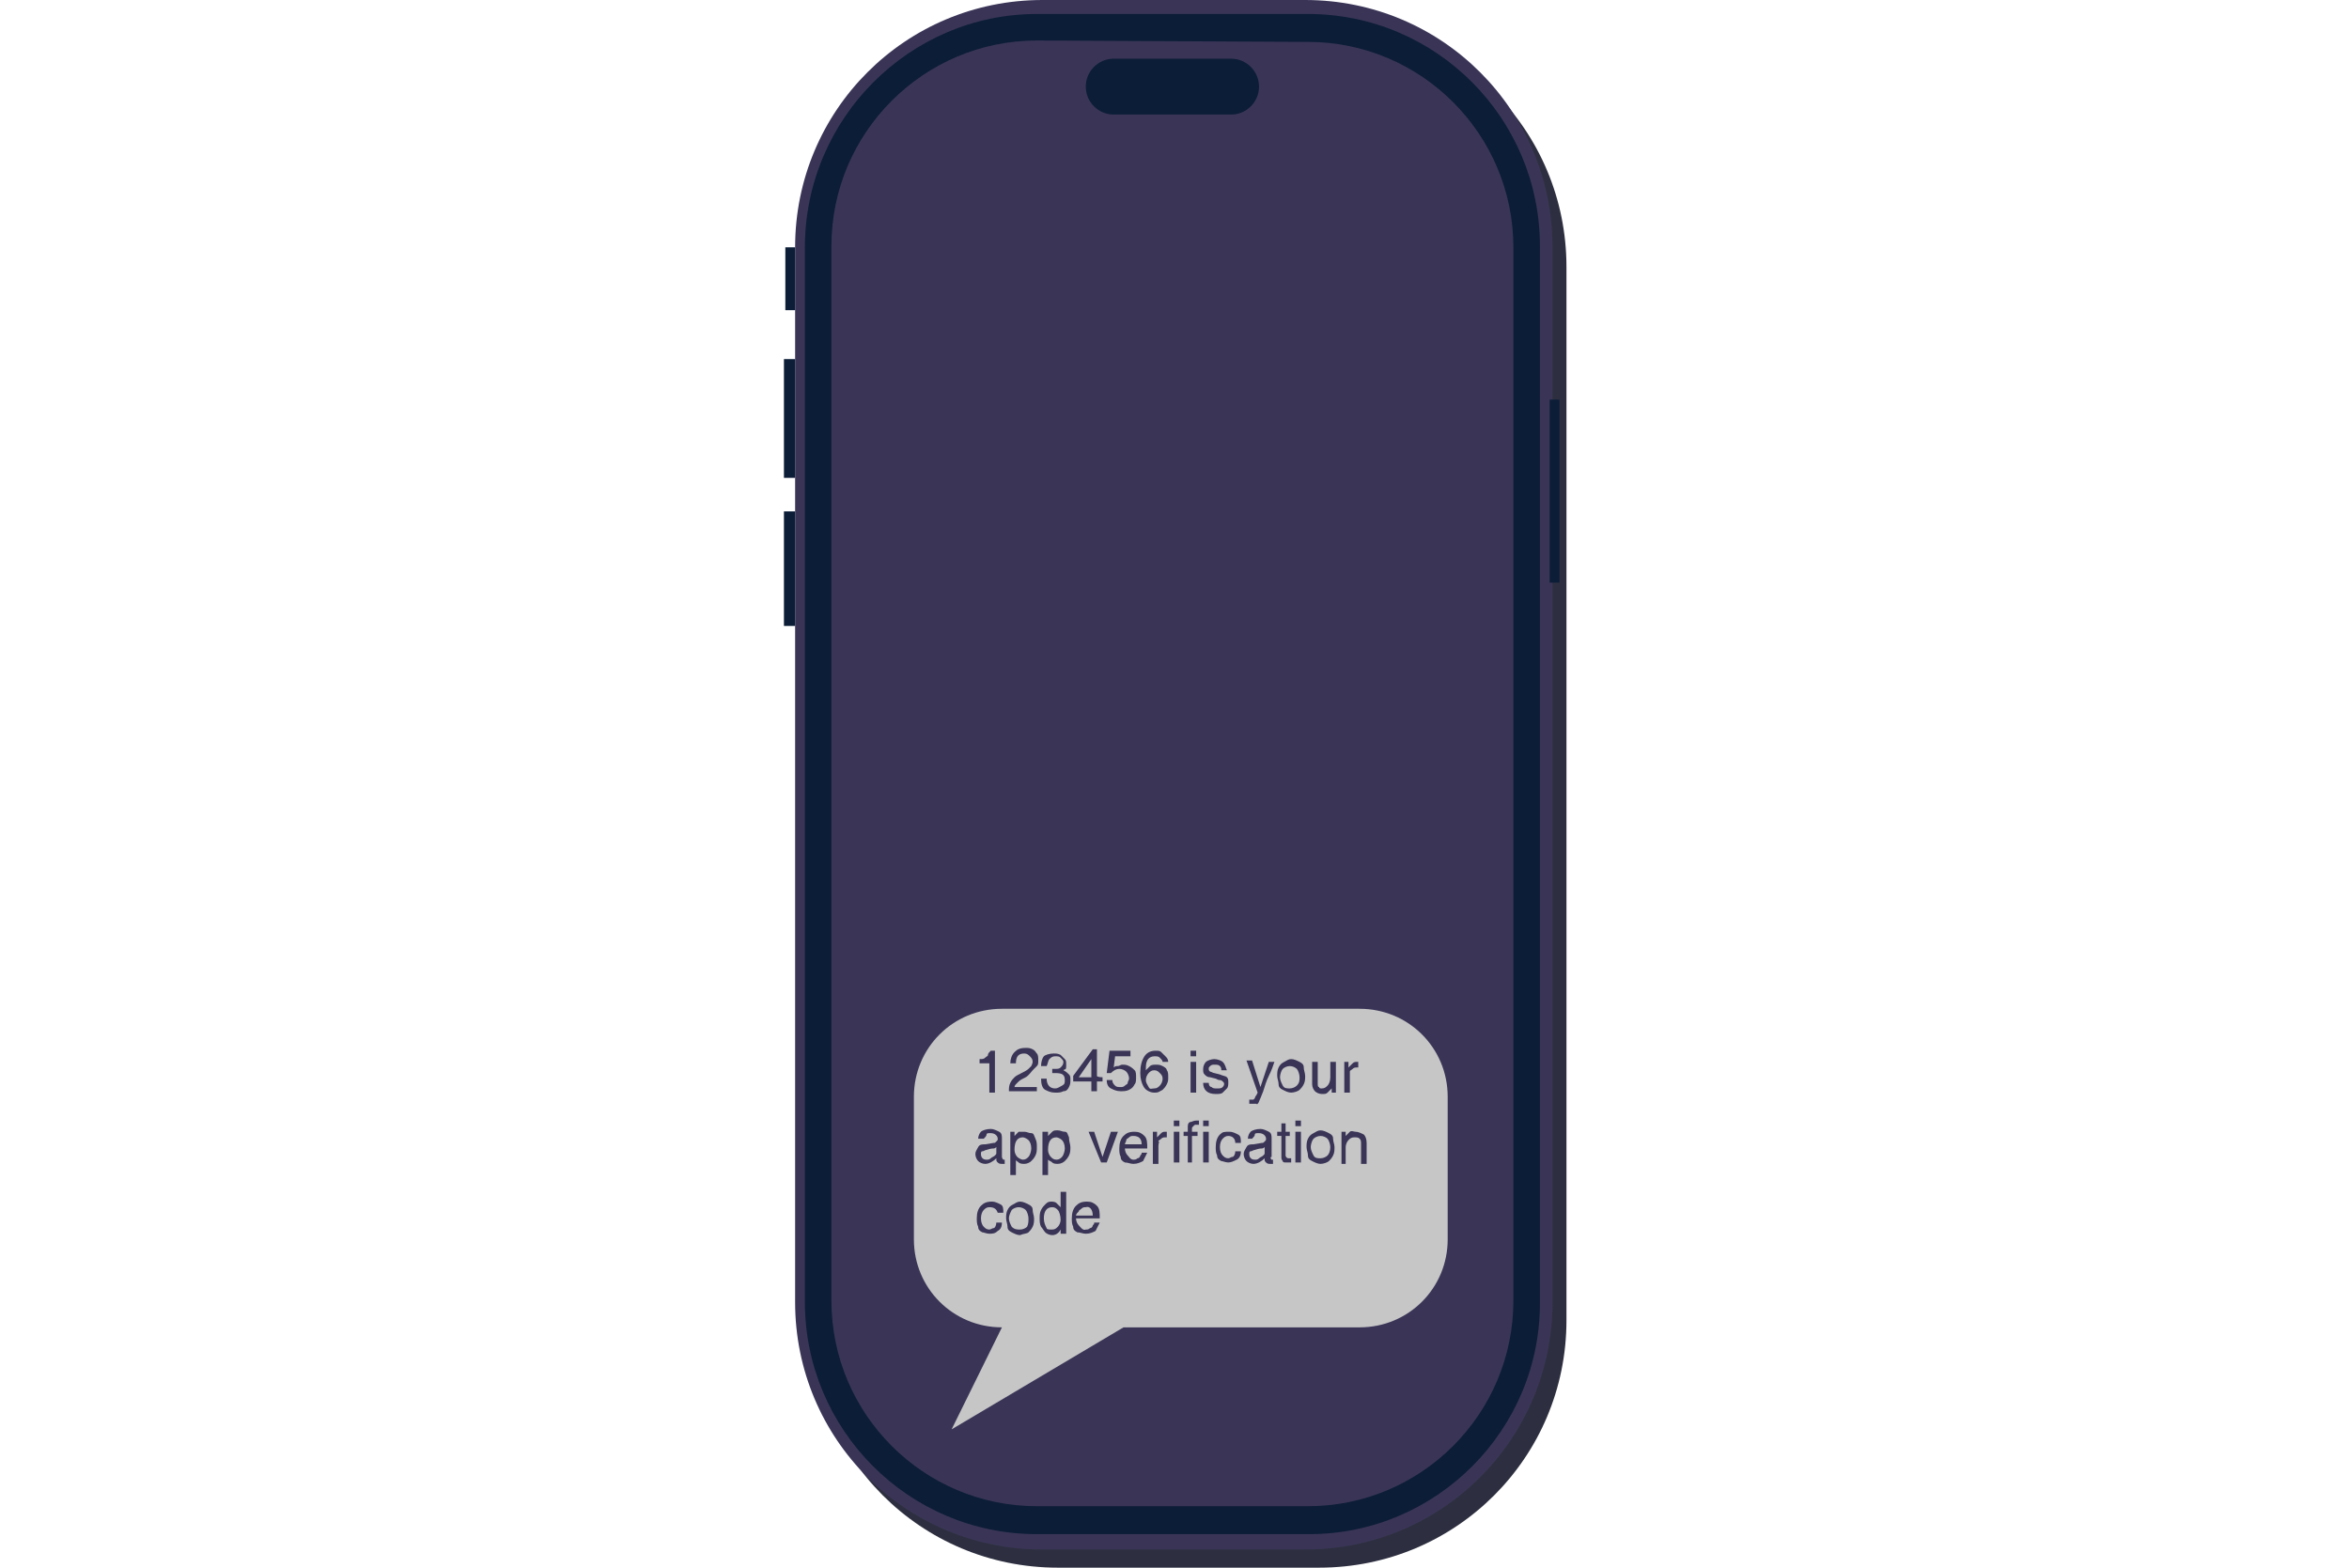 <?xml version="1.0" encoding="utf-8"?>
<!-- Generator: Adobe Illustrator 27.8.0, SVG Export Plug-In . SVG Version: 6.00 Build 0)  -->
<svg version="1.1" id="Layer_1" xmlns="http://www.w3.org/2000/svg" xmlns:xlink="http://www.w3.org/1999/xlink" x="0px" y="0px"
	 viewBox="0 0 168.1 112.2" style="enable-background:new 0 0 168.1 112.2;" xml:space="preserve">
<style type="text/css">
	.st0{fill:none;}
	.st1{fill:#2D2F40;}
	.st2{fill:#3A3557;}
	.st3{fill:#0C1D37;}
	.st4{fill:#C6C6C6;}
</style>
<rect y="0" class="st0" width="168.1" height="112.2"/>
<path class="st1" d="M75.7,1.4h18.7c9.8,0,17.7,7.9,17.7,17.7v75.4c0,9.8-7.9,17.7-17.7,17.7H75.7c-9.8,0-17.7-7.9-17.7-17.7V19.1
	C58,9.3,65.9,1.4,75.7,1.4z"/>
<path class="st2" d="M74.6,0h18.8c9.8,0,17.7,7.9,17.7,17.7v75.5c0,9.8-7.9,17.7-17.7,17.7H74.6c-9.8,0-17.7-7.9-17.7-17.7V17.7
	C56.9,7.9,64.8,0,74.6,0z"/>
<path class="st3" d="M93.7,109.8H74.2c-9.2,0-16.6-7.5-16.6-16.6V17.7C57.6,8.5,65.1,1,74.2,1h19.4c9.2,0,16.6,7.5,16.6,16.6v75.5
	C110.3,102.3,102.8,109.8,93.7,109.8z M74.2,2.9c-8.1,0-14.7,6.6-14.7,14.7v75.5c0,8.1,6.6,14.7,14.7,14.7h19.4
	c8.1,0,14.7-6.6,14.7-14.7V17.7c0-8.1-6.6-14.7-14.7-14.7L74.2,2.9L74.2,2.9z"/>
<path class="st3" d="M79.7,4.2h8.4c1.1,0,2,0.9,2,2l0,0c0,1.1-0.9,2-2,2h-8.4c-1.1,0-2-0.9-2-2l0,0C77.7,5.1,78.6,4.2,79.7,4.2z"/>
<rect x="56.2" y="17.7" class="st3" width="0.7" height="4.5"/>
<rect x="56.1" y="25.7" class="st3" width="0.8" height="8.5"/>
<rect x="56.1" y="36.6" class="st3" width="0.8" height="8.2"/>
<rect x="110.9" y="28.6" class="st3" width="0.7" height="13.1"/>
<path class="st4" d="M97.3,95H80.4l-12.3,7.3l3.6-7.3c-3.5,0-6.3-2.8-6.3-6.3V78.5c0-3.5,2.8-6.3,6.3-6.3h25.6
	c3.5,0,6.3,2.8,6.3,6.3v10.2C103.6,92.2,100.8,95,97.3,95z"/>
<path class="st2" d="M70.8,78.2v-2.1h-0.7v-0.3c0.2,0,0.3,0,0.4-0.1s0.2-0.1,0.2-0.2s0.1-0.2,0.2-0.3h0.3v3L70.8,78.2L70.8,78.2z"/>
<path class="st2" d="M73.4,77.1c-0.2,0.1-0.4,0.2-0.5,0.3s-0.2,0.2-0.2,0.2s-0.1,0.1-0.1,0.2h1.6v0.3h-2c0-0.2,0-0.4,0.1-0.6
	c0.1-0.2,0.2-0.3,0.3-0.4s0.3-0.2,0.5-0.3c0.2-0.1,0.4-0.2,0.5-0.3c0.1-0.1,0.2-0.2,0.2-0.2s0.1-0.2,0.1-0.3c0-0.2-0.1-0.3-0.2-0.4
	s-0.2-0.2-0.4-0.2c-0.4,0-0.6,0.2-0.6,0.7h-0.4c0-0.3,0.1-0.6,0.3-0.8s0.4-0.3,0.8-0.3c0.2,0,0.3,0,0.5,0.1s0.2,0.2,0.3,0.3
	s0.1,0.3,0.1,0.5c0,0.2,0,0.3-0.1,0.4s-0.2,0.2-0.3,0.3S73.6,77,73.4,77.1L73.4,77.1z"/>
<path class="st2" d="M76.1,76.6L76.1,76.6c0.2,0.1,0.3,0.2,0.4,0.3s0.1,0.2,0.1,0.4s0,0.3-0.1,0.5s-0.2,0.3-0.4,0.3
	c-0.2,0.1-0.3,0.1-0.6,0.1c-0.3,0-0.5-0.1-0.7-0.2s-0.3-0.4-0.3-0.8h0.4c0,0.4,0.2,0.7,0.6,0.7c0.2,0,0.3-0.1,0.5-0.2
	s0.2-0.2,0.2-0.4c0-0.4-0.2-0.5-0.7-0.5h-0.2v-0.3c0.1,0,0.1,0,0.2,0c0.2,0,0.3,0,0.4-0.1c0.1-0.1,0.2-0.2,0.2-0.4
	c0-0.1-0.1-0.2-0.2-0.3s-0.2-0.1-0.4-0.1c-0.2,0-0.3,0.1-0.4,0.2s-0.1,0.3-0.2,0.5h-0.4c0-0.3,0.1-0.6,0.2-0.7s0.4-0.2,0.7-0.2
	c0.2,0,0.3,0,0.5,0.1c0.1,0.1,0.2,0.2,0.3,0.3c0.1,0.1,0.1,0.2,0.1,0.4s0,0.3-0.1,0.4C76.3,76.5,76.2,76.5,76.1,76.6L76.1,76.6z"/>
<path class="st2" d="M78.9,77.1v0.3h-0.4v0.7h-0.4v-0.7h-1.3v-0.4l1.4-1.9h0.3v1.9C78.5,77.1,78.9,77.1,78.9,77.1z M78.1,75.8
	L78.1,75.8l-0.9,1.3h0.9V75.8z"/>
<path class="st2" d="M79.8,75.6l-0.1,0.8c0.1-0.1,0.2-0.1,0.3-0.1s0.2-0.1,0.3-0.1c0.2,0,0.3,0,0.5,0.1s0.3,0.2,0.4,0.3
	c0.1,0.1,0.1,0.3,0.1,0.5c0,0.2,0,0.4-0.1,0.5c-0.1,0.2-0.2,0.3-0.4,0.4c-0.2,0.1-0.4,0.1-0.6,0.1c-0.3,0-0.5-0.1-0.7-0.2
	c-0.2-0.1-0.3-0.3-0.3-0.6h0.4c0,0.2,0.1,0.3,0.2,0.4c0.1,0.1,0.2,0.1,0.4,0.1c0.1,0,0.2,0,0.3-0.1s0.2-0.1,0.2-0.2s0.1-0.2,0.1-0.3
	c0-0.2-0.1-0.4-0.2-0.5s-0.3-0.2-0.5-0.2c-0.2,0-0.4,0.1-0.6,0.3l-0.3,0l0.2-1.6h1.5v0.4L79.8,75.6L79.8,75.6z"/>
<path class="st2" d="M83.6,76h-0.4c0-0.1-0.1-0.2-0.2-0.3s-0.2-0.1-0.4-0.1c-0.2,0-0.4,0.1-0.5,0.3S82,76.3,82,76.6l0,0
	c0.1-0.1,0.2-0.2,0.3-0.3c0.1-0.1,0.3-0.1,0.4-0.1c0.2,0,0.3,0,0.5,0.1s0.3,0.2,0.3,0.3c0.1,0.1,0.1,0.3,0.1,0.5
	c0,0.2,0,0.3-0.1,0.5c-0.1,0.2-0.2,0.3-0.3,0.4c-0.2,0.1-0.3,0.2-0.5,0.2c-0.2,0-0.3,0-0.5-0.1s-0.3-0.2-0.4-0.4s-0.2-0.5-0.2-0.9
	c0-0.5,0.1-0.9,0.3-1.2c0.2-0.3,0.5-0.4,0.8-0.4c0.2,0,0.3,0,0.4,0.1s0.2,0.2,0.3,0.3C83.5,75.7,83.6,75.8,83.6,76L83.6,76z
	 M82.6,77.9c0.2,0,0.3-0.1,0.4-0.2s0.2-0.3,0.2-0.5c0-0.2-0.1-0.3-0.2-0.4s-0.2-0.2-0.4-0.2s-0.3,0.1-0.4,0.2S82,77.1,82,77.3
	s0.1,0.3,0.2,0.5S82.4,77.9,82.6,77.9L82.6,77.9z"/>
<path class="st2" d="M85.2,75.6v-0.4h0.4v0.4H85.2z M85.2,78.2V76h0.4v2.2H85.2z"/>
<path class="st2" d="M87.8,76.6h-0.4c0-0.1,0-0.2-0.1-0.3c-0.1-0.1-0.2-0.1-0.4-0.1c-0.1,0-0.2,0-0.3,0.1c-0.1,0.1-0.1,0.1-0.1,0.2
	c0,0.1,0,0.1,0.1,0.2c0.1,0,0.2,0.1,0.3,0.1l0.4,0.1c0.2,0.1,0.4,0.1,0.5,0.2c0.1,0.1,0.1,0.2,0.1,0.4c0,0.1,0,0.3-0.1,0.4
	s-0.2,0.2-0.3,0.3c-0.1,0.1-0.3,0.1-0.5,0.1c-0.6,0-0.9-0.3-0.9-0.8h0.4c0,0.2,0.1,0.3,0.2,0.3c0.1,0.1,0.2,0.1,0.4,0.1
	c0.2,0,0.3,0,0.4-0.1c0.1-0.1,0.1-0.2,0.1-0.2c0-0.1,0-0.1-0.1-0.2c0,0-0.1-0.1-0.2-0.1c-0.1,0-0.1,0-0.3-0.1l-0.4-0.1
	c-0.2,0-0.3-0.1-0.4-0.2s-0.1-0.2-0.1-0.4c0-0.2,0.1-0.4,0.2-0.5s0.4-0.2,0.6-0.2s0.5,0.1,0.6,0.2C87.7,76.2,87.7,76.4,87.8,76.6
	L87.8,76.6z"/>
<path class="st2" d="M90.2,77.8l0.6-1.8h0.4c-0.1,0.3-0.2,0.6-0.4,1s-0.3,0.8-0.4,1.1l-0.2,0.5c-0.1,0.2-0.1,0.3-0.2,0.4
	S90,79,89.9,79c-0.1,0-0.2,0-0.3,0c-0.1,0-0.2,0-0.2,0v-0.3c0,0,0.1,0,0.1,0c0,0,0.1,0,0.1,0c0.1,0,0.1,0,0.1,0c0,0,0.1-0.1,0.1-0.1
	c0,0,0-0.1,0.1-0.2l0.1-0.2l-0.8-2.3h0.4L90.2,77.8L90.2,77.8L90.2,77.8z"/>
<path class="st2" d="M92.4,78.2c-0.2,0-0.4-0.1-0.6-0.2c-0.2-0.1-0.3-0.2-0.3-0.4s-0.1-0.4-0.1-0.6s0-0.4,0.1-0.6s0.2-0.3,0.4-0.4
	c0.2-0.1,0.3-0.2,0.5-0.2s0.4,0.1,0.6,0.2s0.3,0.2,0.3,0.4s0.1,0.4,0.1,0.6s0,0.4-0.1,0.6s-0.2,0.3-0.3,0.4S92.6,78.2,92.4,78.2
	L92.4,78.2z M93,77.1c0-0.2-0.1-0.5-0.2-0.6s-0.3-0.2-0.5-0.2s-0.4,0.1-0.5,0.2s-0.2,0.4-0.2,0.6s0.1,0.4,0.2,0.6s0.3,0.2,0.5,0.2
	s0.4-0.1,0.5-0.2C93,77.5,93,77.3,93,77.1z"/>
<path class="st2" d="M94.6,77.9c0.2,0,0.3-0.1,0.4-0.2c0.1-0.1,0.2-0.3,0.2-0.6V76h0.4v2.2h-0.3v-0.3l0,0c-0.1,0.1-0.2,0.2-0.3,0.3
	s-0.2,0.1-0.4,0.1c-0.2,0-0.4-0.1-0.5-0.2s-0.2-0.3-0.2-0.5V76h0.4v1.5c0,0.2,0,0.3,0.1,0.3C94.4,77.9,94.5,77.9,94.6,77.9
	L94.6,77.9z"/>
<path class="st2" d="M96.6,76.9v1.3h-0.4V76h0.3v0.4l0,0c0.1-0.1,0.2-0.2,0.3-0.3c0.1-0.1,0.2-0.1,0.3-0.1c0,0,0.1,0,0.1,0v0.4h-0.1
	c-0.1,0-0.2,0-0.3,0.1s-0.2,0.1-0.2,0.2C96.6,76.6,96.6,76.8,96.6,76.9L96.6,76.9z"/>
<path class="st2" d="M71.8,83c0,0,0.1,0,0.1,0v0.3c-0.1,0-0.2,0-0.2,0c-0.1,0-0.2,0-0.3-0.1s-0.1-0.1-0.1-0.3
	c-0.2,0.2-0.5,0.4-0.8,0.4c-0.2,0-0.4-0.1-0.5-0.2s-0.2-0.3-0.2-0.5s0.1-0.3,0.2-0.5s0.3-0.2,0.5-0.2l0.6-0.1c0.1,0,0.1,0,0.2-0.1
	s0.1-0.1,0.1-0.2c0-0.2-0.2-0.4-0.5-0.4c-0.2,0-0.3,0-0.3,0.1s-0.1,0.2-0.2,0.3H70c0-0.2,0.1-0.4,0.2-0.5s0.4-0.2,0.7-0.2
	c0.2,0,0.4,0.1,0.6,0.2s0.2,0.3,0.2,0.5v1.3C71.7,82.8,71.7,82.9,71.8,83C71.8,82.9,71.8,83,71.8,83L71.8,83z M71.3,82.5v-0.4
	c0,0-0.1,0.1-0.2,0.1c-0.1,0-0.2,0-0.5,0.1c-0.1,0-0.2,0.1-0.3,0.1s-0.1,0.1-0.1,0.2c0,0.2,0.1,0.4,0.4,0.4c0.1,0,0.2,0,0.3-0.1
	c0.1-0.1,0.2-0.1,0.3-0.2C71.3,82.6,71.3,82.6,71.3,82.5L71.3,82.5z"/>
<path class="st2" d="M74.2,82.1c0,0.2,0,0.4-0.1,0.6c-0.1,0.2-0.2,0.3-0.3,0.4c-0.1,0.1-0.3,0.2-0.5,0.2c-0.1,0-0.3,0-0.4-0.1
	s-0.2-0.1-0.2-0.2l0,0v1.1h-0.4V81h0.3v0.3l0,0c0.1-0.1,0.2-0.2,0.3-0.3C73,81,73.2,81,73.3,81c0.2,0,0.3,0.1,0.5,0.1
	s0.2,0.2,0.3,0.4C74.2,81.7,74.2,81.9,74.2,82.1L74.2,82.1z M73.2,83c0.2,0,0.3-0.1,0.4-0.2s0.2-0.4,0.2-0.6c0-0.3-0.1-0.5-0.2-0.6
	s-0.3-0.2-0.4-0.2c-0.4,0-0.6,0.3-0.6,0.9c0,0.2,0.1,0.4,0.2,0.5S73.1,83,73.2,83z"/>
<path class="st2" d="M76.6,82.1c0,0.2,0,0.4-0.1,0.6c-0.1,0.2-0.2,0.3-0.3,0.4c-0.1,0.1-0.3,0.2-0.5,0.2c-0.1,0-0.3,0-0.4-0.1
	S75.1,83.1,75,83l0,0v1.1h-0.4V81H75v0.3l0,0c0.1-0.1,0.2-0.2,0.3-0.3c0.1-0.1,0.2-0.1,0.4-0.1c0.2,0,0.3,0.1,0.5,0.1
	s0.2,0.2,0.3,0.4C76.5,81.7,76.6,81.9,76.6,82.1L76.6,82.1z M75.6,83c0.2,0,0.3-0.1,0.4-0.2s0.2-0.4,0.2-0.6c0-0.3-0.1-0.5-0.2-0.6
	s-0.3-0.2-0.4-0.2c-0.4,0-0.6,0.3-0.6,0.9c0,0.2,0.1,0.4,0.2,0.5S75.4,83,75.6,83z"/>
<path class="st2" d="M78.9,82.8l0.6-1.8H80l-0.8,2.2h-0.4L77.9,81h0.4L78.9,82.8L78.9,82.8L78.9,82.8z"/>
<path class="st2" d="M81.1,83c0.1,0,0.2,0,0.3-0.1c0.1,0,0.2-0.1,0.2-0.2c0.1-0.1,0.1-0.1,0.1-0.2h0.4c-0.1,0.2-0.2,0.4-0.3,0.6
	c-0.2,0.1-0.4,0.2-0.7,0.2c-0.2,0-0.4-0.1-0.6-0.1c-0.2-0.1-0.3-0.2-0.3-0.4c-0.1-0.2-0.1-0.4-0.1-0.6c0-0.4,0.1-0.7,0.3-0.9
	s0.4-0.3,0.8-0.3c0.3,0,0.5,0.1,0.7,0.3c0.2,0.2,0.2,0.5,0.2,0.9h-1.6c0,0.2,0.1,0.4,0.2,0.5S80.9,83,81.1,83L81.1,83z M81.1,81.3
	c-0.1,0-0.2,0-0.3,0.1s-0.2,0.1-0.2,0.2s-0.1,0.2-0.1,0.3h1.2C81.7,81.5,81.5,81.3,81.1,81.3L81.1,81.3z"/>
<path class="st2" d="M82.9,82v1.3h-0.4V81h0.3v0.4l0,0c0.1-0.1,0.2-0.2,0.3-0.3c0.1-0.1,0.2-0.1,0.3-0.1c0,0,0.1,0,0.1,0v0.4h-0.1
	c-0.1,0-0.2,0-0.3,0.1s-0.2,0.1-0.2,0.2C83,81.7,82.9,81.8,82.9,82L82.9,82z"/>
<path class="st2" d="M84,80.6v-0.4h0.4v0.4H84z M84,83.2V81h0.4v2.2H84z"/>
<path class="st2" d="M85.6,80.5c-0.1,0-0.1,0-0.2,0.1s-0.1,0.1-0.1,0.2V81h0.4v0.3h-0.4v1.9H85v-1.9h-0.3V81H85v-0.4
	c0-0.2,0.1-0.3,0.2-0.3s0.2-0.1,0.4-0.1c0,0,0.1,0,0.2,0v0.3C85.7,80.5,85.7,80.5,85.6,80.5L85.6,80.5z M86.1,80.6v-0.4h0.4v0.4
	H86.1z M86.1,83.2V81h0.4v2.2H86.1z"/>
<path class="st2" d="M87.9,81.3c-0.2,0-0.3,0.1-0.4,0.2s-0.2,0.3-0.2,0.6c0,0.3,0.1,0.5,0.2,0.6s0.2,0.2,0.4,0.2
	c0.1,0,0.2-0.1,0.3-0.1s0.2-0.2,0.2-0.4h0.4c0,0.3-0.1,0.5-0.3,0.6s-0.4,0.2-0.6,0.2c-0.2,0-0.4-0.1-0.5-0.1
	c-0.2-0.1-0.3-0.2-0.3-0.4c-0.1-0.2-0.1-0.4-0.1-0.6c0-0.4,0.1-0.7,0.3-0.9S87.6,81,88,81c0.2,0,0.4,0.1,0.6,0.2s0.2,0.3,0.2,0.6
	h-0.4C88.4,81.5,88.2,81.3,87.9,81.3L87.9,81.3z"/>
<path class="st2" d="M91,83c0,0,0.1,0,0.1,0v0.3c-0.1,0-0.2,0-0.2,0c-0.1,0-0.2,0-0.3-0.1s-0.1-0.1-0.1-0.3
	c-0.2,0.2-0.5,0.4-0.8,0.4c-0.2,0-0.4-0.1-0.5-0.2S89,82.8,89,82.6s0.1-0.3,0.2-0.5s0.3-0.2,0.5-0.2l0.6-0.1c0.1,0,0.1,0,0.2-0.1
	s0.1-0.1,0.1-0.2c0-0.2-0.2-0.4-0.5-0.4c-0.2,0-0.3,0-0.3,0.1s-0.1,0.2-0.2,0.3h-0.3c0-0.2,0.1-0.4,0.2-0.5s0.4-0.2,0.7-0.2
	c0.2,0,0.4,0.1,0.6,0.2s0.2,0.3,0.2,0.5v1.3C90.9,82.8,90.9,82.9,91,83C91,82.9,91,83,91,83L91,83z M90.5,82.5v-0.4
	c0,0-0.1,0.1-0.2,0.1c-0.1,0-0.2,0-0.5,0.1c-0.1,0-0.2,0.1-0.3,0.1s-0.1,0.1-0.1,0.2c0,0.2,0.1,0.4,0.4,0.4c0.1,0,0.2,0,0.3-0.1
	c0.1-0.1,0.2-0.1,0.3-0.2C90.5,82.6,90.5,82.6,90.5,82.5L90.5,82.5z"/>
<path class="st2" d="M92.3,81v0.3H92v1.4c0,0.1,0.1,0.2,0.2,0.2h0.2v0.3c-0.2,0-0.2,0-0.3,0c-0.2,0-0.3,0-0.3-0.1
	c-0.1-0.1-0.1-0.2-0.1-0.3v-1.5h-0.3V81h0.3v-0.6H92V81L92.3,81L92.3,81z"/>
<path class="st2" d="M92.7,80.6v-0.4h0.4v0.4H92.7z M92.7,83.2V81h0.4v2.2H92.7z"/>
<path class="st2" d="M94.5,83.3c-0.2,0-0.4-0.1-0.6-0.2c-0.2-0.1-0.3-0.2-0.3-0.4s-0.1-0.4-0.1-0.6s0-0.4,0.1-0.6s0.2-0.3,0.4-0.4
	c0.2-0.1,0.3-0.2,0.5-0.2s0.4,0.1,0.6,0.2s0.3,0.2,0.3,0.4s0.1,0.4,0.1,0.6s0,0.4-0.1,0.6s-0.2,0.3-0.3,0.4S94.7,83.3,94.5,83.3
	L94.5,83.3z M95.2,82.1c0-0.2-0.1-0.5-0.2-0.6s-0.3-0.2-0.5-0.2s-0.4,0.1-0.5,0.2s-0.2,0.4-0.2,0.6s0.1,0.4,0.2,0.6s0.3,0.2,0.5,0.2
	s0.4-0.1,0.5-0.2C95.1,82.6,95.2,82.4,95.2,82.1z"/>
<path class="st2" d="M97.4,81.9c0-0.2,0-0.3-0.1-0.4c-0.1-0.1-0.2-0.1-0.4-0.1s-0.3,0.1-0.4,0.2c-0.1,0.1-0.2,0.3-0.2,0.5v1.2H96V81
	h0.3v0.3l0,0c0.1-0.1,0.2-0.2,0.3-0.3S96.9,81,97,81c0.2,0,0.4,0.1,0.6,0.2c0.1,0.1,0.2,0.3,0.2,0.6v1.5h-0.4L97.4,81.9L97.4,81.9z"
	/>
<path class="st2" d="M70.8,86.4c-0.2,0-0.3,0.1-0.4,0.2s-0.2,0.3-0.2,0.6c0,0.3,0.1,0.5,0.2,0.6s0.2,0.2,0.4,0.2
	c0.1,0,0.2-0.1,0.3-0.1s0.2-0.2,0.2-0.4h0.4c0,0.3-0.1,0.5-0.3,0.6c-0.2,0.2-0.4,0.2-0.6,0.2c-0.2,0-0.4-0.1-0.5-0.1
	c-0.2-0.1-0.3-0.2-0.3-0.4c-0.1-0.2-0.1-0.4-0.1-0.6c0-0.4,0.1-0.7,0.3-0.9s0.4-0.3,0.8-0.3c0.2,0,0.4,0.1,0.6,0.2s0.2,0.3,0.2,0.6
	h-0.4C71.3,86.5,71.1,86.4,70.8,86.4L70.8,86.4z"/>
<path class="st2" d="M73,88.4c-0.2,0-0.4-0.1-0.6-0.2c-0.2-0.1-0.3-0.2-0.3-0.4S72,87.4,72,87.2s0-0.4,0.1-0.6s0.2-0.3,0.4-0.4
	c0.2-0.1,0.3-0.2,0.5-0.2s0.4,0.1,0.6,0.2c0.2,0.1,0.3,0.2,0.3,0.4S74,87,74,87.2s0,0.4-0.1,0.6c-0.1,0.2-0.2,0.3-0.3,0.4
	S73.2,88.3,73,88.4L73,88.4z M73.6,87.2c0-0.2-0.1-0.5-0.2-0.6s-0.3-0.2-0.5-0.2s-0.4,0.1-0.5,0.2c-0.1,0.2-0.2,0.4-0.2,0.6
	s0.1,0.4,0.2,0.6C72.6,88,72.8,88,73,88s0.4-0.1,0.5-0.2C73.6,87.6,73.6,87.4,73.6,87.2z"/>
<path class="st2" d="M75.9,88.3V88l0,0c-0.1,0.2-0.3,0.4-0.6,0.4c-0.2,0-0.4-0.1-0.5-0.2c-0.1-0.1-0.2-0.3-0.3-0.4
	c-0.1-0.2-0.1-0.4-0.1-0.6c0-0.2,0-0.4,0.1-0.6c0.1-0.2,0.2-0.3,0.3-0.4S75,86,75.2,86c0.1,0,0.3,0,0.4,0.1s0.2,0.2,0.3,0.3l0,0
	v-1.1h0.4v3L75.9,88.3L75.9,88.3z M75.3,88c0.2,0,0.3-0.1,0.4-0.2s0.2-0.3,0.2-0.5c0-0.3-0.1-0.6-0.2-0.7s-0.2-0.2-0.4-0.2
	c-0.4,0-0.6,0.3-0.6,0.8c0,0.3,0.1,0.5,0.2,0.7C74.9,88,75.1,88,75.3,88z"/>
<path class="st2" d="M77.7,88c0.1,0,0.2,0,0.3-0.1c0.1,0,0.2-0.1,0.2-0.2c0.1-0.1,0.1-0.1,0.1-0.2h0.4c-0.1,0.2-0.2,0.4-0.3,0.6
	c-0.2,0.1-0.4,0.2-0.7,0.2c-0.2,0-0.4-0.1-0.6-0.1c-0.2-0.1-0.3-0.2-0.3-0.4c-0.1-0.2-0.1-0.4-0.1-0.6c0-0.4,0.1-0.7,0.3-0.9
	c0.2-0.2,0.4-0.3,0.8-0.3c0.3,0,0.5,0.1,0.7,0.3c0.2,0.2,0.2,0.5,0.2,0.9H77c0,0.2,0.1,0.4,0.2,0.5S77.5,88.1,77.7,88L77.7,88z
	 M77.7,86.4c-0.1,0-0.2,0-0.3,0.1s-0.2,0.1-0.2,0.2C77.1,86.8,77,86.9,77,87h1.2C78.2,86.6,78,86.3,77.7,86.4L77.7,86.4z"/>
</svg>
